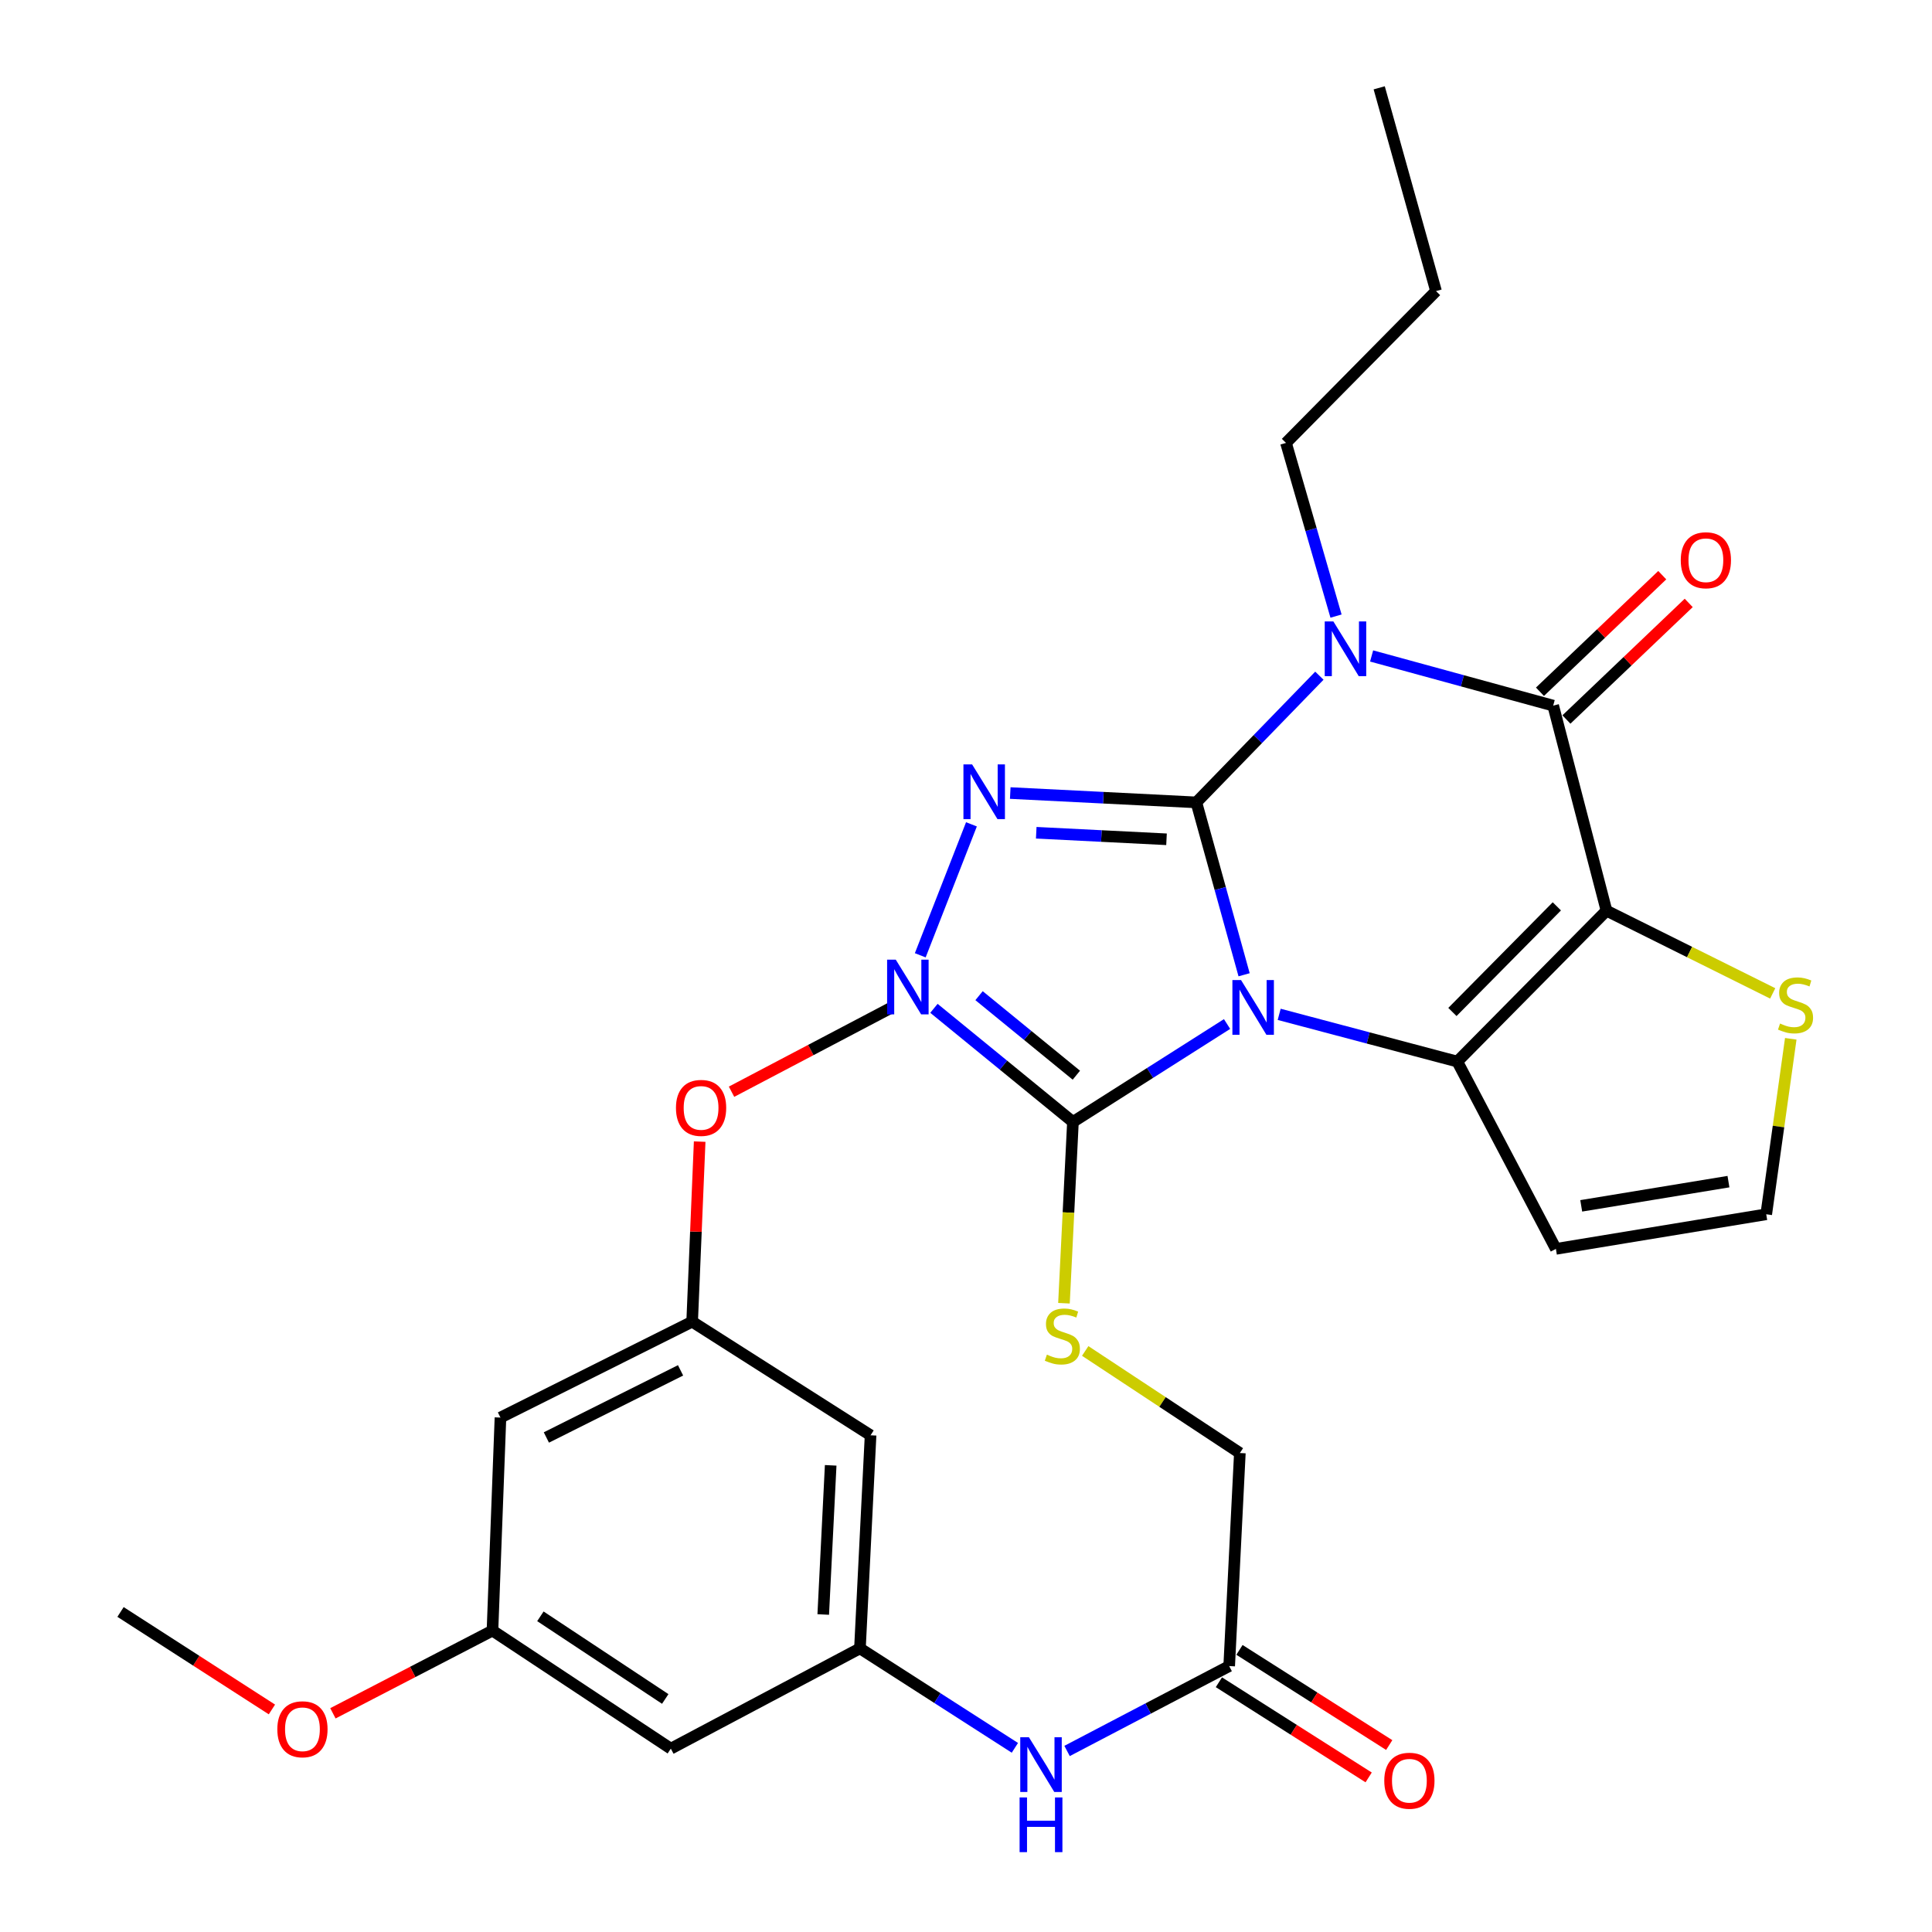 <?xml version='1.0' encoding='iso-8859-1'?>
<svg version='1.1' baseProfile='full'
              xmlns='http://www.w3.org/2000/svg'
                      xmlns:rdkit='http://www.rdkit.org/xml'
                      xmlns:xlink='http://www.w3.org/1999/xlink'
                  xml:space='preserve'
width='1000px' height='1000px' viewBox='0 0 1000 1000'>
<!-- END OF HEADER -->
<rect style='opacity:1.0;fill:#FFFFFF;stroke:none' width='1000' height='1000' x='0' y='0'> </rect>
<path class='bond-0' d='M 619.23,415.317 L 631.587,459.927' style='fill:none;fill-rule:evenodd;stroke:#000000;stroke-width:6px;stroke-linecap:butt;stroke-linejoin:miter;stroke-opacity:1' />
<path class='bond-0' d='M 631.587,459.927 L 643.943,504.537' style='fill:none;fill-rule:evenodd;stroke:#0000FF;stroke-width:6px;stroke-linecap:butt;stroke-linejoin:miter;stroke-opacity:1' />
<path class='bond-1' d='M 619.23,415.317 L 651.069,382.527' style='fill:none;fill-rule:evenodd;stroke:#000000;stroke-width:6px;stroke-linecap:butt;stroke-linejoin:miter;stroke-opacity:1' />
<path class='bond-1' d='M 651.069,382.527 L 682.908,349.738' style='fill:none;fill-rule:evenodd;stroke:#0000FF;stroke-width:6px;stroke-linecap:butt;stroke-linejoin:miter;stroke-opacity:1' />
<path class='bond-5' d='M 619.23,415.317 L 571.067,412.899' style='fill:none;fill-rule:evenodd;stroke:#000000;stroke-width:6px;stroke-linecap:butt;stroke-linejoin:miter;stroke-opacity:1' />
<path class='bond-5' d='M 571.067,412.899 L 522.903,410.481' style='fill:none;fill-rule:evenodd;stroke:#0000FF;stroke-width:6px;stroke-linecap:butt;stroke-linejoin:miter;stroke-opacity:1' />
<path class='bond-5' d='M 603.786,434.415 L 570.071,432.722' style='fill:none;fill-rule:evenodd;stroke:#000000;stroke-width:6px;stroke-linecap:butt;stroke-linejoin:miter;stroke-opacity:1' />
<path class='bond-5' d='M 570.071,432.722 L 536.357,431.03' style='fill:none;fill-rule:evenodd;stroke:#0000FF;stroke-width:6px;stroke-linecap:butt;stroke-linejoin:miter;stroke-opacity:1' />
<path class='bond-3' d='M 662.101,525.023 L 708.2,537.246' style='fill:none;fill-rule:evenodd;stroke:#0000FF;stroke-width:6px;stroke-linecap:butt;stroke-linejoin:miter;stroke-opacity:1' />
<path class='bond-3' d='M 708.2,537.246 L 754.298,549.47' style='fill:none;fill-rule:evenodd;stroke:#000000;stroke-width:6px;stroke-linecap:butt;stroke-linejoin:miter;stroke-opacity:1' />
<path class='bond-6' d='M 635.125,530.029 L 595.239,555.369' style='fill:none;fill-rule:evenodd;stroke:#0000FF;stroke-width:6px;stroke-linecap:butt;stroke-linejoin:miter;stroke-opacity:1' />
<path class='bond-6' d='M 595.239,555.369 L 555.352,580.709' style='fill:none;fill-rule:evenodd;stroke:#000000;stroke-width:6px;stroke-linecap:butt;stroke-linejoin:miter;stroke-opacity:1' />
<path class='bond-4' d='M 709.945,339.525 L 756.937,352.379' style='fill:none;fill-rule:evenodd;stroke:#0000FF;stroke-width:6px;stroke-linecap:butt;stroke-linejoin:miter;stroke-opacity:1' />
<path class='bond-4' d='M 756.937,352.379 L 803.93,365.233' style='fill:none;fill-rule:evenodd;stroke:#000000;stroke-width:6px;stroke-linecap:butt;stroke-linejoin:miter;stroke-opacity:1' />
<path class='bond-22' d='M 691.527,318.891 L 678.579,274.071' style='fill:none;fill-rule:evenodd;stroke:#0000FF;stroke-width:6px;stroke-linecap:butt;stroke-linejoin:miter;stroke-opacity:1' />
<path class='bond-22' d='M 678.579,274.071 L 665.631,229.25' style='fill:none;fill-rule:evenodd;stroke:#000000;stroke-width:6px;stroke-linecap:butt;stroke-linejoin:miter;stroke-opacity:1' />
<path class='bond-2' d='M 831.519,471.367 L 803.93,365.233' style='fill:none;fill-rule:evenodd;stroke:#000000;stroke-width:6px;stroke-linecap:butt;stroke-linejoin:miter;stroke-opacity:1' />
<path class='bond-8' d='M 831.519,471.367 L 874.534,492.774' style='fill:none;fill-rule:evenodd;stroke:#000000;stroke-width:6px;stroke-linecap:butt;stroke-linejoin:miter;stroke-opacity:1' />
<path class='bond-8' d='M 874.534,492.774 L 917.548,514.182' style='fill:none;fill-rule:evenodd;stroke:#CCCC00;stroke-width:6px;stroke-linecap:butt;stroke-linejoin:miter;stroke-opacity:1' />
<path class='bond-31' d='M 831.519,471.367 L 754.298,549.47' style='fill:none;fill-rule:evenodd;stroke:#000000;stroke-width:6px;stroke-linecap:butt;stroke-linejoin:miter;stroke-opacity:1' />
<path class='bond-31' d='M 805.822,469.127 L 751.767,523.799' style='fill:none;fill-rule:evenodd;stroke:#000000;stroke-width:6px;stroke-linecap:butt;stroke-linejoin:miter;stroke-opacity:1' />
<path class='bond-9' d='M 754.298,549.47 L 805.33,646.418' style='fill:none;fill-rule:evenodd;stroke:#000000;stroke-width:6px;stroke-linecap:butt;stroke-linejoin:miter;stroke-opacity:1' />
<path class='bond-15' d='M 810.778,372.416 L 842.428,342.246' style='fill:none;fill-rule:evenodd;stroke:#000000;stroke-width:6px;stroke-linecap:butt;stroke-linejoin:miter;stroke-opacity:1' />
<path class='bond-15' d='M 842.428,342.246 L 874.077,312.075' style='fill:none;fill-rule:evenodd;stroke:#FF0000;stroke-width:6px;stroke-linecap:butt;stroke-linejoin:miter;stroke-opacity:1' />
<path class='bond-15' d='M 797.083,358.05 L 828.732,327.879' style='fill:none;fill-rule:evenodd;stroke:#000000;stroke-width:6px;stroke-linecap:butt;stroke-linejoin:miter;stroke-opacity:1' />
<path class='bond-15' d='M 828.732,327.879 L 860.382,297.709' style='fill:none;fill-rule:evenodd;stroke:#FF0000;stroke-width:6px;stroke-linecap:butt;stroke-linejoin:miter;stroke-opacity:1' />
<path class='bond-7' d='M 502.818,426.677 L 476.323,494.456' style='fill:none;fill-rule:evenodd;stroke:#0000FF;stroke-width:6px;stroke-linecap:butt;stroke-linejoin:miter;stroke-opacity:1' />
<path class='bond-10' d='M 555.352,580.709 L 553.03,627.629' style='fill:none;fill-rule:evenodd;stroke:#000000;stroke-width:6px;stroke-linecap:butt;stroke-linejoin:miter;stroke-opacity:1' />
<path class='bond-10' d='M 553.03,627.629 L 550.707,674.549' style='fill:none;fill-rule:evenodd;stroke:#CCCC00;stroke-width:6px;stroke-linecap:butt;stroke-linejoin:miter;stroke-opacity:1' />
<path class='bond-30' d='M 555.352,580.709 L 519.378,551.308' style='fill:none;fill-rule:evenodd;stroke:#000000;stroke-width:6px;stroke-linecap:butt;stroke-linejoin:miter;stroke-opacity:1' />
<path class='bond-30' d='M 519.378,551.308 L 483.404,521.908' style='fill:none;fill-rule:evenodd;stroke:#0000FF;stroke-width:6px;stroke-linecap:butt;stroke-linejoin:miter;stroke-opacity:1' />
<path class='bond-30' d='M 557.12,556.52 L 531.938,535.94' style='fill:none;fill-rule:evenodd;stroke:#000000;stroke-width:6px;stroke-linecap:butt;stroke-linejoin:miter;stroke-opacity:1' />
<path class='bond-30' d='M 531.938,535.94 L 506.756,515.359' style='fill:none;fill-rule:evenodd;stroke:#0000FF;stroke-width:6px;stroke-linecap:butt;stroke-linejoin:miter;stroke-opacity:1' />
<path class='bond-32' d='M 926.897,537.679 L 920.548,583.094' style='fill:none;fill-rule:evenodd;stroke:#CCCC00;stroke-width:6px;stroke-linecap:butt;stroke-linejoin:miter;stroke-opacity:1' />
<path class='bond-32' d='M 920.548,583.094 L 914.199,628.51' style='fill:none;fill-rule:evenodd;stroke:#000000;stroke-width:6px;stroke-linecap:butt;stroke-linejoin:miter;stroke-opacity:1' />
<path class='bond-12' d='M 805.33,646.418 L 914.199,628.51' style='fill:none;fill-rule:evenodd;stroke:#000000;stroke-width:6px;stroke-linecap:butt;stroke-linejoin:miter;stroke-opacity:1' />
<path class='bond-12' d='M 818.439,624.146 L 894.647,611.611' style='fill:none;fill-rule:evenodd;stroke:#000000;stroke-width:6px;stroke-linecap:butt;stroke-linejoin:miter;stroke-opacity:1' />
<path class='bond-23' d='M 561.704,699.251 L 601.725,725.669' style='fill:none;fill-rule:evenodd;stroke:#CCCC00;stroke-width:6px;stroke-linecap:butt;stroke-linejoin:miter;stroke-opacity:1' />
<path class='bond-23' d='M 601.725,725.669 L 641.747,752.088' style='fill:none;fill-rule:evenodd;stroke:#000000;stroke-width:6px;stroke-linecap:butt;stroke-linejoin:miter;stroke-opacity:1' />
<path class='bond-11' d='M 445.105,853.193 L 485.202,878.933' style='fill:none;fill-rule:evenodd;stroke:#000000;stroke-width:6px;stroke-linecap:butt;stroke-linejoin:miter;stroke-opacity:1' />
<path class='bond-11' d='M 485.202,878.933 L 525.298,904.674' style='fill:none;fill-rule:evenodd;stroke:#0000FF;stroke-width:6px;stroke-linecap:butt;stroke-linejoin:miter;stroke-opacity:1' />
<path class='bond-16' d='M 445.105,853.193 L 450.608,742.903' style='fill:none;fill-rule:evenodd;stroke:#000000;stroke-width:6px;stroke-linecap:butt;stroke-linejoin:miter;stroke-opacity:1' />
<path class='bond-16' d='M 426.107,835.661 L 429.959,758.457' style='fill:none;fill-rule:evenodd;stroke:#000000;stroke-width:6px;stroke-linecap:butt;stroke-linejoin:miter;stroke-opacity:1' />
<path class='bond-17' d='M 445.105,853.193 L 347.22,905.097' style='fill:none;fill-rule:evenodd;stroke:#000000;stroke-width:6px;stroke-linecap:butt;stroke-linejoin:miter;stroke-opacity:1' />
<path class='bond-13' d='M 636.223,862.356 L 641.747,752.088' style='fill:none;fill-rule:evenodd;stroke:#000000;stroke-width:6px;stroke-linecap:butt;stroke-linejoin:miter;stroke-opacity:1' />
<path class='bond-14' d='M 636.223,862.356 L 594.267,884.325' style='fill:none;fill-rule:evenodd;stroke:#000000;stroke-width:6px;stroke-linecap:butt;stroke-linejoin:miter;stroke-opacity:1' />
<path class='bond-14' d='M 594.267,884.325 L 552.311,906.293' style='fill:none;fill-rule:evenodd;stroke:#0000FF;stroke-width:6px;stroke-linecap:butt;stroke-linejoin:miter;stroke-opacity:1' />
<path class='bond-21' d='M 630.9,870.733 L 669.657,895.359' style='fill:none;fill-rule:evenodd;stroke:#000000;stroke-width:6px;stroke-linecap:butt;stroke-linejoin:miter;stroke-opacity:1' />
<path class='bond-21' d='M 669.657,895.359 L 708.414,919.986' style='fill:none;fill-rule:evenodd;stroke:#FF0000;stroke-width:6px;stroke-linecap:butt;stroke-linejoin:miter;stroke-opacity:1' />
<path class='bond-21' d='M 641.545,853.98 L 680.302,878.607' style='fill:none;fill-rule:evenodd;stroke:#000000;stroke-width:6px;stroke-linecap:butt;stroke-linejoin:miter;stroke-opacity:1' />
<path class='bond-21' d='M 680.302,878.607 L 719.058,903.234' style='fill:none;fill-rule:evenodd;stroke:#FF0000;stroke-width:6px;stroke-linecap:butt;stroke-linejoin:miter;stroke-opacity:1' />
<path class='bond-19' d='M 450.608,742.903 L 358.258,684.096' style='fill:none;fill-rule:evenodd;stroke:#000000;stroke-width:6px;stroke-linecap:butt;stroke-linejoin:miter;stroke-opacity:1' />
<path class='bond-18' d='M 347.22,905.097 L 254.903,843.986' style='fill:none;fill-rule:evenodd;stroke:#000000;stroke-width:6px;stroke-linecap:butt;stroke-linejoin:miter;stroke-opacity:1' />
<path class='bond-18' d='M 344.329,879.379 L 279.707,836.602' style='fill:none;fill-rule:evenodd;stroke:#000000;stroke-width:6px;stroke-linecap:butt;stroke-linejoin:miter;stroke-opacity:1' />
<path class='bond-20' d='M 254.903,843.986 L 259.038,733.728' style='fill:none;fill-rule:evenodd;stroke:#000000;stroke-width:6px;stroke-linecap:butt;stroke-linejoin:miter;stroke-opacity:1' />
<path class='bond-25' d='M 254.903,843.986 L 213.609,865.397' style='fill:none;fill-rule:evenodd;stroke:#000000;stroke-width:6px;stroke-linecap:butt;stroke-linejoin:miter;stroke-opacity:1' />
<path class='bond-25' d='M 213.609,865.397 L 172.314,886.808' style='fill:none;fill-rule:evenodd;stroke:#FF0000;stroke-width:6px;stroke-linecap:butt;stroke-linejoin:miter;stroke-opacity:1' />
<path class='bond-24' d='M 358.258,684.096 L 360.202,637.496' style='fill:none;fill-rule:evenodd;stroke:#000000;stroke-width:6px;stroke-linecap:butt;stroke-linejoin:miter;stroke-opacity:1' />
<path class='bond-24' d='M 360.202,637.496 L 362.147,590.896' style='fill:none;fill-rule:evenodd;stroke:#FF0000;stroke-width:6px;stroke-linecap:butt;stroke-linejoin:miter;stroke-opacity:1' />
<path class='bond-33' d='M 358.258,684.096 L 259.038,733.728' style='fill:none;fill-rule:evenodd;stroke:#000000;stroke-width:6px;stroke-linecap:butt;stroke-linejoin:miter;stroke-opacity:1' />
<path class='bond-33' d='M 352.255,709.293 L 282.801,744.035' style='fill:none;fill-rule:evenodd;stroke:#000000;stroke-width:6px;stroke-linecap:butt;stroke-linejoin:miter;stroke-opacity:1' />
<path class='bond-28' d='M 665.631,229.25 L 743.282,150.673' style='fill:none;fill-rule:evenodd;stroke:#000000;stroke-width:6px;stroke-linecap:butt;stroke-linejoin:miter;stroke-opacity:1' />
<path class='bond-26' d='M 378.642,565.073 L 419.681,543.488' style='fill:none;fill-rule:evenodd;stroke:#FF0000;stroke-width:6px;stroke-linecap:butt;stroke-linejoin:miter;stroke-opacity:1' />
<path class='bond-26' d='M 419.681,543.488 L 460.719,521.903' style='fill:none;fill-rule:evenodd;stroke:#000000;stroke-width:6px;stroke-linecap:butt;stroke-linejoin:miter;stroke-opacity:1' />
<path class='bond-27' d='M 140.744,884.81 L 101.565,859.579' style='fill:none;fill-rule:evenodd;stroke:#FF0000;stroke-width:6px;stroke-linecap:butt;stroke-linejoin:miter;stroke-opacity:1' />
<path class='bond-27' d='M 101.565,859.579 L 62.386,834.348' style='fill:none;fill-rule:evenodd;stroke:#000000;stroke-width:6px;stroke-linecap:butt;stroke-linejoin:miter;stroke-opacity:1' />
<path class='bond-29' d='M 743.282,150.673 L 713.874,45.455' style='fill:none;fill-rule:evenodd;stroke:#000000;stroke-width:6px;stroke-linecap:butt;stroke-linejoin:miter;stroke-opacity:1' />
<path  class='atom-1' d='M 642.368 507.29
L 651.648 522.29
Q 652.568 523.77, 654.048 526.45
Q 655.528 529.13, 655.608 529.29
L 655.608 507.29
L 659.368 507.29
L 659.368 535.61
L 655.488 535.61
L 645.528 519.21
Q 644.368 517.29, 643.128 515.09
Q 641.928 512.89, 641.568 512.21
L 641.568 535.61
L 637.888 535.61
L 637.888 507.29
L 642.368 507.29
' fill='#0000FF'/>
<path  class='atom-2' d='M 690.158 321.665
L 699.438 336.665
Q 700.358 338.145, 701.838 340.825
Q 703.318 343.505, 703.398 343.665
L 703.398 321.665
L 707.158 321.665
L 707.158 349.985
L 703.278 349.985
L 693.318 333.585
Q 692.158 331.665, 690.918 329.465
Q 689.718 327.265, 689.358 326.585
L 689.358 349.985
L 685.678 349.985
L 685.678 321.665
L 690.158 321.665
' fill='#0000FF'/>
<path  class='atom-6' d='M 503.154 395.644
L 512.434 410.644
Q 513.354 412.124, 514.834 414.804
Q 516.314 417.484, 516.394 417.644
L 516.394 395.644
L 520.154 395.644
L 520.154 423.964
L 516.274 423.964
L 506.314 407.564
Q 505.154 405.644, 503.914 403.444
Q 502.714 401.244, 502.354 400.564
L 502.354 423.964
L 498.674 423.964
L 498.674 395.644
L 503.154 395.644
' fill='#0000FF'/>
<path  class='atom-8' d='M 463.645 496.716
L 472.925 511.716
Q 473.845 513.196, 475.325 515.876
Q 476.805 518.556, 476.885 518.716
L 476.885 496.716
L 480.645 496.716
L 480.645 525.036
L 476.765 525.036
L 466.805 508.636
Q 465.645 506.716, 464.405 504.516
Q 463.205 502.316, 462.845 501.636
L 462.845 525.036
L 459.165 525.036
L 459.165 496.716
L 463.645 496.716
' fill='#0000FF'/>
<path  class='atom-9' d='M 921.36 529.781
Q 921.68 529.901, 923 530.461
Q 924.32 531.021, 925.76 531.381
Q 927.24 531.701, 928.68 531.701
Q 931.36 531.701, 932.92 530.421
Q 934.48 529.101, 934.48 526.821
Q 934.48 525.261, 933.68 524.301
Q 932.92 523.341, 931.72 522.821
Q 930.52 522.301, 928.52 521.701
Q 926 520.941, 924.48 520.221
Q 923 519.501, 921.92 517.981
Q 920.88 516.461, 920.88 513.901
Q 920.88 510.341, 923.28 508.141
Q 925.72 505.941, 930.52 505.941
Q 933.8 505.941, 937.52 507.501
L 936.6 510.581
Q 933.2 509.181, 930.64 509.181
Q 927.88 509.181, 926.36 510.341
Q 924.84 511.461, 924.88 513.421
Q 924.88 514.941, 925.64 515.861
Q 926.44 516.781, 927.56 517.301
Q 928.72 517.821, 930.64 518.421
Q 933.2 519.221, 934.72 520.021
Q 936.24 520.821, 937.32 522.461
Q 938.44 524.061, 938.44 526.821
Q 938.44 530.741, 935.8 532.861
Q 933.2 534.941, 928.84 534.941
Q 926.32 534.941, 924.4 534.381
Q 922.52 533.861, 920.28 532.941
L 921.36 529.781
' fill='#CCCC00'/>
<path  class='atom-11' d='M 541.871 701.16
Q 542.191 701.28, 543.511 701.84
Q 544.831 702.4, 546.271 702.76
Q 547.751 703.08, 549.191 703.08
Q 551.871 703.08, 553.431 701.8
Q 554.991 700.48, 554.991 698.2
Q 554.991 696.64, 554.191 695.68
Q 553.431 694.72, 552.231 694.2
Q 551.031 693.68, 549.031 693.08
Q 546.511 692.32, 544.991 691.6
Q 543.511 690.88, 542.431 689.36
Q 541.391 687.84, 541.391 685.28
Q 541.391 681.72, 543.791 679.52
Q 546.231 677.32, 551.031 677.32
Q 554.311 677.32, 558.031 678.88
L 557.111 681.96
Q 553.711 680.56, 551.151 680.56
Q 548.391 680.56, 546.871 681.72
Q 545.351 682.84, 545.391 684.8
Q 545.391 686.32, 546.151 687.24
Q 546.951 688.16, 548.071 688.68
Q 549.231 689.2, 551.151 689.8
Q 553.711 690.6, 555.231 691.4
Q 556.751 692.2, 557.831 693.84
Q 558.951 695.44, 558.951 698.2
Q 558.951 702.12, 556.311 704.24
Q 553.711 706.32, 549.351 706.32
Q 546.831 706.32, 544.911 705.76
Q 543.031 705.24, 540.791 704.32
L 541.871 701.16
' fill='#CCCC00'/>
<path  class='atom-15' d='M 532.563 899.196
L 541.843 914.196
Q 542.763 915.676, 544.243 918.356
Q 545.723 921.036, 545.803 921.196
L 545.803 899.196
L 549.563 899.196
L 549.563 927.516
L 545.683 927.516
L 535.723 911.116
Q 534.563 909.196, 533.323 906.996
Q 532.123 904.796, 531.763 904.116
L 531.763 927.516
L 528.083 927.516
L 528.083 899.196
L 532.563 899.196
' fill='#0000FF'/>
<path  class='atom-15' d='M 527.743 930.348
L 531.583 930.348
L 531.583 942.388
L 546.063 942.388
L 546.063 930.348
L 549.903 930.348
L 549.903 958.668
L 546.063 958.668
L 546.063 945.588
L 531.583 945.588
L 531.583 958.668
L 527.743 958.668
L 527.743 930.348
' fill='#0000FF'/>
<path  class='atom-16' d='M 869.959 289.978
Q 869.959 283.178, 873.319 279.378
Q 876.679 275.578, 882.959 275.578
Q 889.239 275.578, 892.599 279.378
Q 895.959 283.178, 895.959 289.978
Q 895.959 296.858, 892.559 300.778
Q 889.159 304.658, 882.959 304.658
Q 876.719 304.658, 873.319 300.778
Q 869.959 296.898, 869.959 289.978
M 882.959 301.458
Q 887.279 301.458, 889.599 298.578
Q 891.959 295.658, 891.959 289.978
Q 891.959 284.418, 889.599 281.618
Q 887.279 278.778, 882.959 278.778
Q 878.639 278.778, 876.279 281.578
Q 873.959 284.378, 873.959 289.978
Q 873.959 295.698, 876.279 298.578
Q 878.639 301.458, 882.959 301.458
' fill='#FF0000'/>
<path  class='atom-22' d='M 716.499 921.706
Q 716.499 914.906, 719.859 911.106
Q 723.219 907.306, 729.499 907.306
Q 735.779 907.306, 739.139 911.106
Q 742.499 914.906, 742.499 921.706
Q 742.499 928.586, 739.099 932.506
Q 735.699 936.386, 729.499 936.386
Q 723.259 936.386, 719.859 932.506
Q 716.499 928.626, 716.499 921.706
M 729.499 933.186
Q 733.819 933.186, 736.139 930.306
Q 738.499 927.386, 738.499 921.706
Q 738.499 916.146, 736.139 913.346
Q 733.819 910.506, 729.499 910.506
Q 725.179 910.506, 722.819 913.306
Q 720.499 916.106, 720.499 921.706
Q 720.499 927.426, 722.819 930.306
Q 725.179 933.186, 729.499 933.186
' fill='#FF0000'/>
<path  class='atom-25' d='M 349.878 573.445
Q 349.878 566.645, 353.238 562.845
Q 356.598 559.045, 362.878 559.045
Q 369.158 559.045, 372.518 562.845
Q 375.878 566.645, 375.878 573.445
Q 375.878 580.325, 372.478 584.245
Q 369.078 588.125, 362.878 588.125
Q 356.638 588.125, 353.238 584.245
Q 349.878 580.365, 349.878 573.445
M 362.878 584.925
Q 367.198 584.925, 369.518 582.045
Q 371.878 579.125, 371.878 573.445
Q 371.878 567.885, 369.518 565.085
Q 367.198 562.245, 362.878 562.245
Q 358.558 562.245, 356.198 565.045
Q 353.878 567.845, 353.878 573.445
Q 353.878 579.165, 356.198 582.045
Q 358.558 584.925, 362.878 584.925
' fill='#FF0000'/>
<path  class='atom-26' d='M 143.544 895.065
Q 143.544 888.265, 146.904 884.465
Q 150.264 880.665, 156.544 880.665
Q 162.824 880.665, 166.184 884.465
Q 169.544 888.265, 169.544 895.065
Q 169.544 901.945, 166.144 905.865
Q 162.744 909.745, 156.544 909.745
Q 150.304 909.745, 146.904 905.865
Q 143.544 901.985, 143.544 895.065
M 156.544 906.545
Q 160.864 906.545, 163.184 903.665
Q 165.544 900.745, 165.544 895.065
Q 165.544 889.505, 163.184 886.705
Q 160.864 883.865, 156.544 883.865
Q 152.224 883.865, 149.864 886.665
Q 147.544 889.465, 147.544 895.065
Q 147.544 900.785, 149.864 903.665
Q 152.224 906.545, 156.544 906.545
' fill='#FF0000'/>
</svg>
